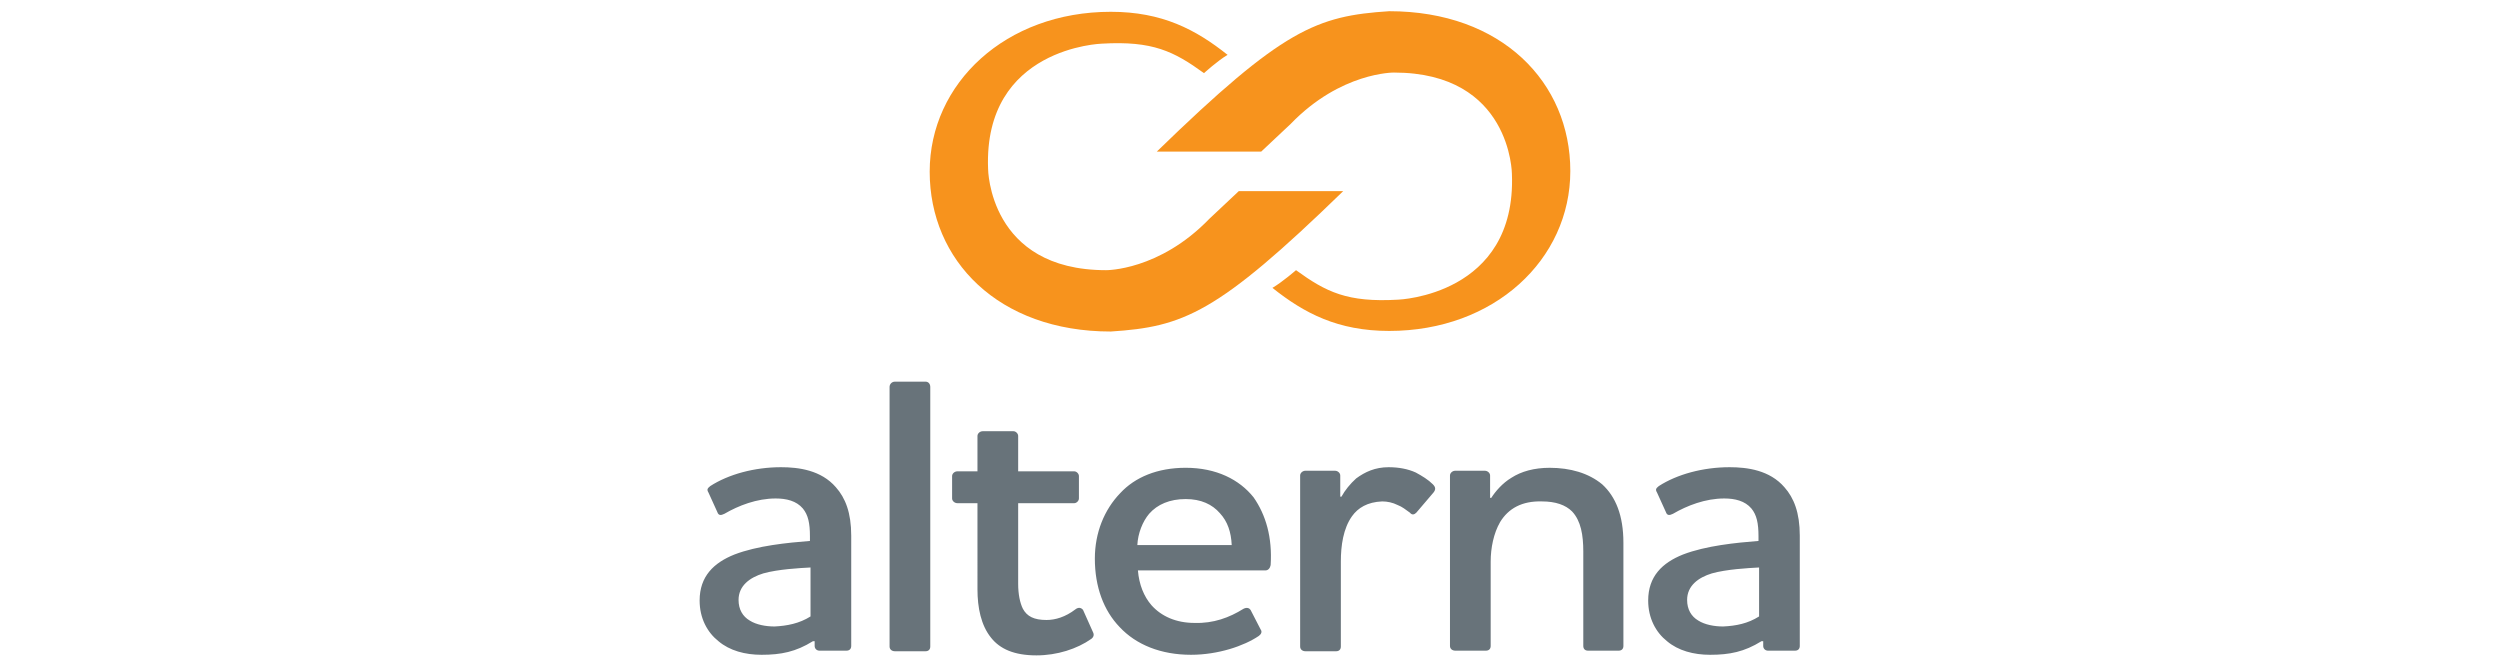 <svg xmlns="http://www.w3.org/2000/svg" xmlns:xlink="http://www.w3.org/1999/xlink" id="Layer_1" x="0px" y="0px" viewBox="0 0 423.8 113" style="enable-background:new 0 0 423.8 113;" xml:space="preserve"><style type="text/css">	.st0{fill:#68737A;}	.st1{fill:#F7931D;}</style><g>	<path class="st0" d="M137.4,104.5v-8.3c-1.9,0.1-5.5,0.3-8,1c-2.3,0.7-4.2,2.1-4.2,4.5c0,1.6,0.7,2.8,1.9,3.5c1.1,0.7,2.7,1,4.2,1  C133.4,106.1,135.5,105.7,137.4,104.5 M122.8,87.1c-0.6,0.3-1,0.3-1.2-0.3l-1.5-3.3c-0.3-0.5-0.2-0.7,0.3-1.1c3.1-2,7.5-3.2,12-3.2  c3,0,6.8,0.5,9.3,3.4c1.6,1.8,2.6,4.3,2.6,8.2v18.7c0,0.5-0.3,0.8-0.8,0.8h-4.6c-0.4,0-0.8-0.3-0.8-0.8v-0.8h-0.3  c-2.9,1.8-5.4,2.3-8.7,2.3c-2.8,0-5.4-0.7-7.3-2.3c-1.9-1.5-3.2-3.9-3.2-6.9c0-4.1,2.4-6.4,5.9-7.8c3.9-1.5,9-2,12.8-2.3v-0.8  c0-2.2-0.3-3.6-1.2-4.7c-1.1-1.3-2.8-1.7-4.6-1.7C128.3,84.5,125.2,85.7,122.8,87.1 M151.7,64.7h5.2c0.5,0,0.8,0.4,0.8,0.9v44  c0,0.5-0.3,0.8-0.8,0.8h-5.2c-0.5,0-0.9-0.3-0.9-0.8v-44C150.8,65.1,151.2,64.7,151.7,64.7 M172.6,99c0,1.7,0.3,3.2,0.8,4.2  c0.7,1.3,1.9,1.9,4,1.9c1.5,0,3.2-0.5,4.9-1.8c0.5-0.4,1-0.3,1.3,0.1l1.7,3.8c0.2,0.4,0.1,0.8-0.3,1.1c-2.4,1.7-5.8,2.8-9.3,2.8  c-3.8,0-6.2-1.1-7.7-3c-1.7-2.1-2.3-5.1-2.3-8.2V85.3h-3.4c-0.5,0-0.9-0.4-0.9-0.8v-3.8c0-0.4,0.4-0.8,0.9-0.8h3.4v-6  c0-0.4,0.4-0.8,0.9-0.8h5.2c0.4,0,0.8,0.4,0.8,0.8v6h9.5c0.4,0,0.8,0.4,0.8,0.8v3.8c0,0.4-0.4,0.8-0.8,0.8h-9.5V99z M208.8,92.4  c-0.1-2.2-0.7-4-2-5.4c-1.3-1.5-3.2-2.4-5.8-2.4c-2.7,0-4.8,0.9-6.2,2.5c-1.1,1.3-1.9,3.3-2,5.3H208.8z M210.8,103.2  c0.6-0.3,1-0.1,1.2,0.2l1.7,3.3c0.3,0.4,0.1,0.8-0.3,1.1c-2.5,1.7-6.9,3.2-11.5,3.2c-5.1,0-9.3-1.7-12.1-4.7  c-2.7-2.8-4.2-6.8-4.2-11.6c0-4.4,1.6-8.3,4.3-11.1c2.5-2.7,6.3-4.3,11.1-4.3c5.2,0,9.1,2,11.5,5c2.1,3,3.2,6.8,2.9,11.5  c-0.1,0.5-0.4,0.9-0.9,0.9h-21.6c0.2,2.4,1,4.4,2.3,5.9c1.7,1.9,4.2,3,7.3,3C205.7,105.7,208.4,104.7,210.8,103.2 M229.2,87.5  c-1.5,2.1-1.9,5-1.9,7.7v14.4c0,0.5-0.3,0.8-0.8,0.8h-5.2c-0.5,0-0.9-0.3-0.9-0.8V80.6c0-0.4,0.4-0.8,0.9-0.8h5  c0.5,0,0.9,0.4,0.9,0.8v3.6h0.2c0.6-1.1,1.5-2.2,2.5-3.1c1.5-1.1,3.2-1.9,5.5-1.9c1.7,0,3.3,0.3,4.6,0.9c1.1,0.6,2.1,1.2,2.9,2  c0.5,0.5,0.5,0.9,0.1,1.4l-2.9,3.4c-0.3,0.3-0.7,0.5-1.1,0c-0.7-0.5-1.3-1-2.1-1.3c-0.8-0.4-1.7-0.6-2.6-0.6  C231.8,85.1,230.2,86.1,229.2,87.5 M254.3,88.5c-1.1,1.9-1.6,4.4-1.6,6.7v14.3c0,0.5-0.3,0.8-0.8,0.8h-5.2c-0.5,0-0.9-0.3-0.9-0.8  V80.6c0-0.4,0.4-0.8,0.9-0.8h5c0.5,0,0.9,0.4,0.9,0.8v3.8h0.2c0.7-1.1,1.9-2.5,3.4-3.4c1.7-1.1,3.9-1.7,6.5-1.7  c3.5,0,6.6,0.9,8.9,2.8c2.3,2.1,3.6,5.3,3.6,9.9v17.5c0,0.5-0.3,0.8-0.8,0.8h-5.2c-0.5,0-0.8-0.3-0.8-0.8v-16  c0-2.8-0.4-5.2-1.9-6.8c-1.1-1.1-2.8-1.7-5.1-1.7C258,84.9,255.7,86.2,254.3,88.5 M298.2,104.5v-8.3c-1.9,0.1-5.5,0.3-8,1  c-2.3,0.7-4.2,2.1-4.2,4.5c0,1.6,0.7,2.8,1.9,3.5c1.1,0.7,2.7,1,4.2,1C294.3,106.1,296.3,105.7,298.2,104.5 M283.6,87.1  c-0.6,0.3-1,0.3-1.2-0.3l-1.5-3.3c-0.3-0.5-0.2-0.7,0.3-1.1c3.1-2,7.5-3.2,12-3.2c3,0,6.8,0.5,9.3,3.4c1.6,1.8,2.6,4.3,2.6,8.2  v18.7c0,0.5-0.3,0.8-0.8,0.8h-4.6c-0.4,0-0.8-0.3-0.8-0.8v-0.8h-0.3c-2.9,1.8-5.4,2.3-8.7,2.3c-2.8,0-5.4-0.7-7.3-2.3  c-1.9-1.5-3.2-3.9-3.2-6.9c0-4.1,2.4-6.4,5.9-7.8c3.9-1.5,9-2,12.8-2.3v-0.8c0-2.2-0.3-3.6-1.2-4.7c-1.1-1.3-2.8-1.7-4.6-1.7  C289.1,84.5,286,85.7,283.6,87.1"></path>	<g>		<path class="st1" d="M215.7,48.8c5.4,4.3,11.1,7.3,19.8,7.3c17.8,0,30.7-12.1,30.7-27.1c0-15-11.6-27.1-30.7-27.1   c-12.3,0.8-18,3-39.4,23.8l17.7,0l5-4.7c8.5-8.8,17.5-8.7,17.5-8.7c19.9,0,20,17.2,20,17.2c0.8,20.6-19.3,21.3-19.3,21.3   c-8.6,0.5-12.2-1.3-17.3-5C219.7,45.8,217.4,47.8,215.7,48.8"></path>		<path class="st1" d="M208.1,9.3C202.7,5,197,2,188.3,2c-17.8,0-30.7,12.1-30.7,27.1c0,15,11.6,27.1,30.7,27.1   c12.3-0.8,18-3,39.4-23.8l-17.7,0l-5,4.7c-8.5,8.8-17.5,8.7-17.5,8.7c-19.9,0-20-17.2-20-17.2c-0.8-20.6,19.3-21.2,19.3-21.2   c8.6-0.5,12.2,1.3,17.3,5C204.1,12.4,206.4,10.3,208.1,9.3"></path>	</g></g></svg>